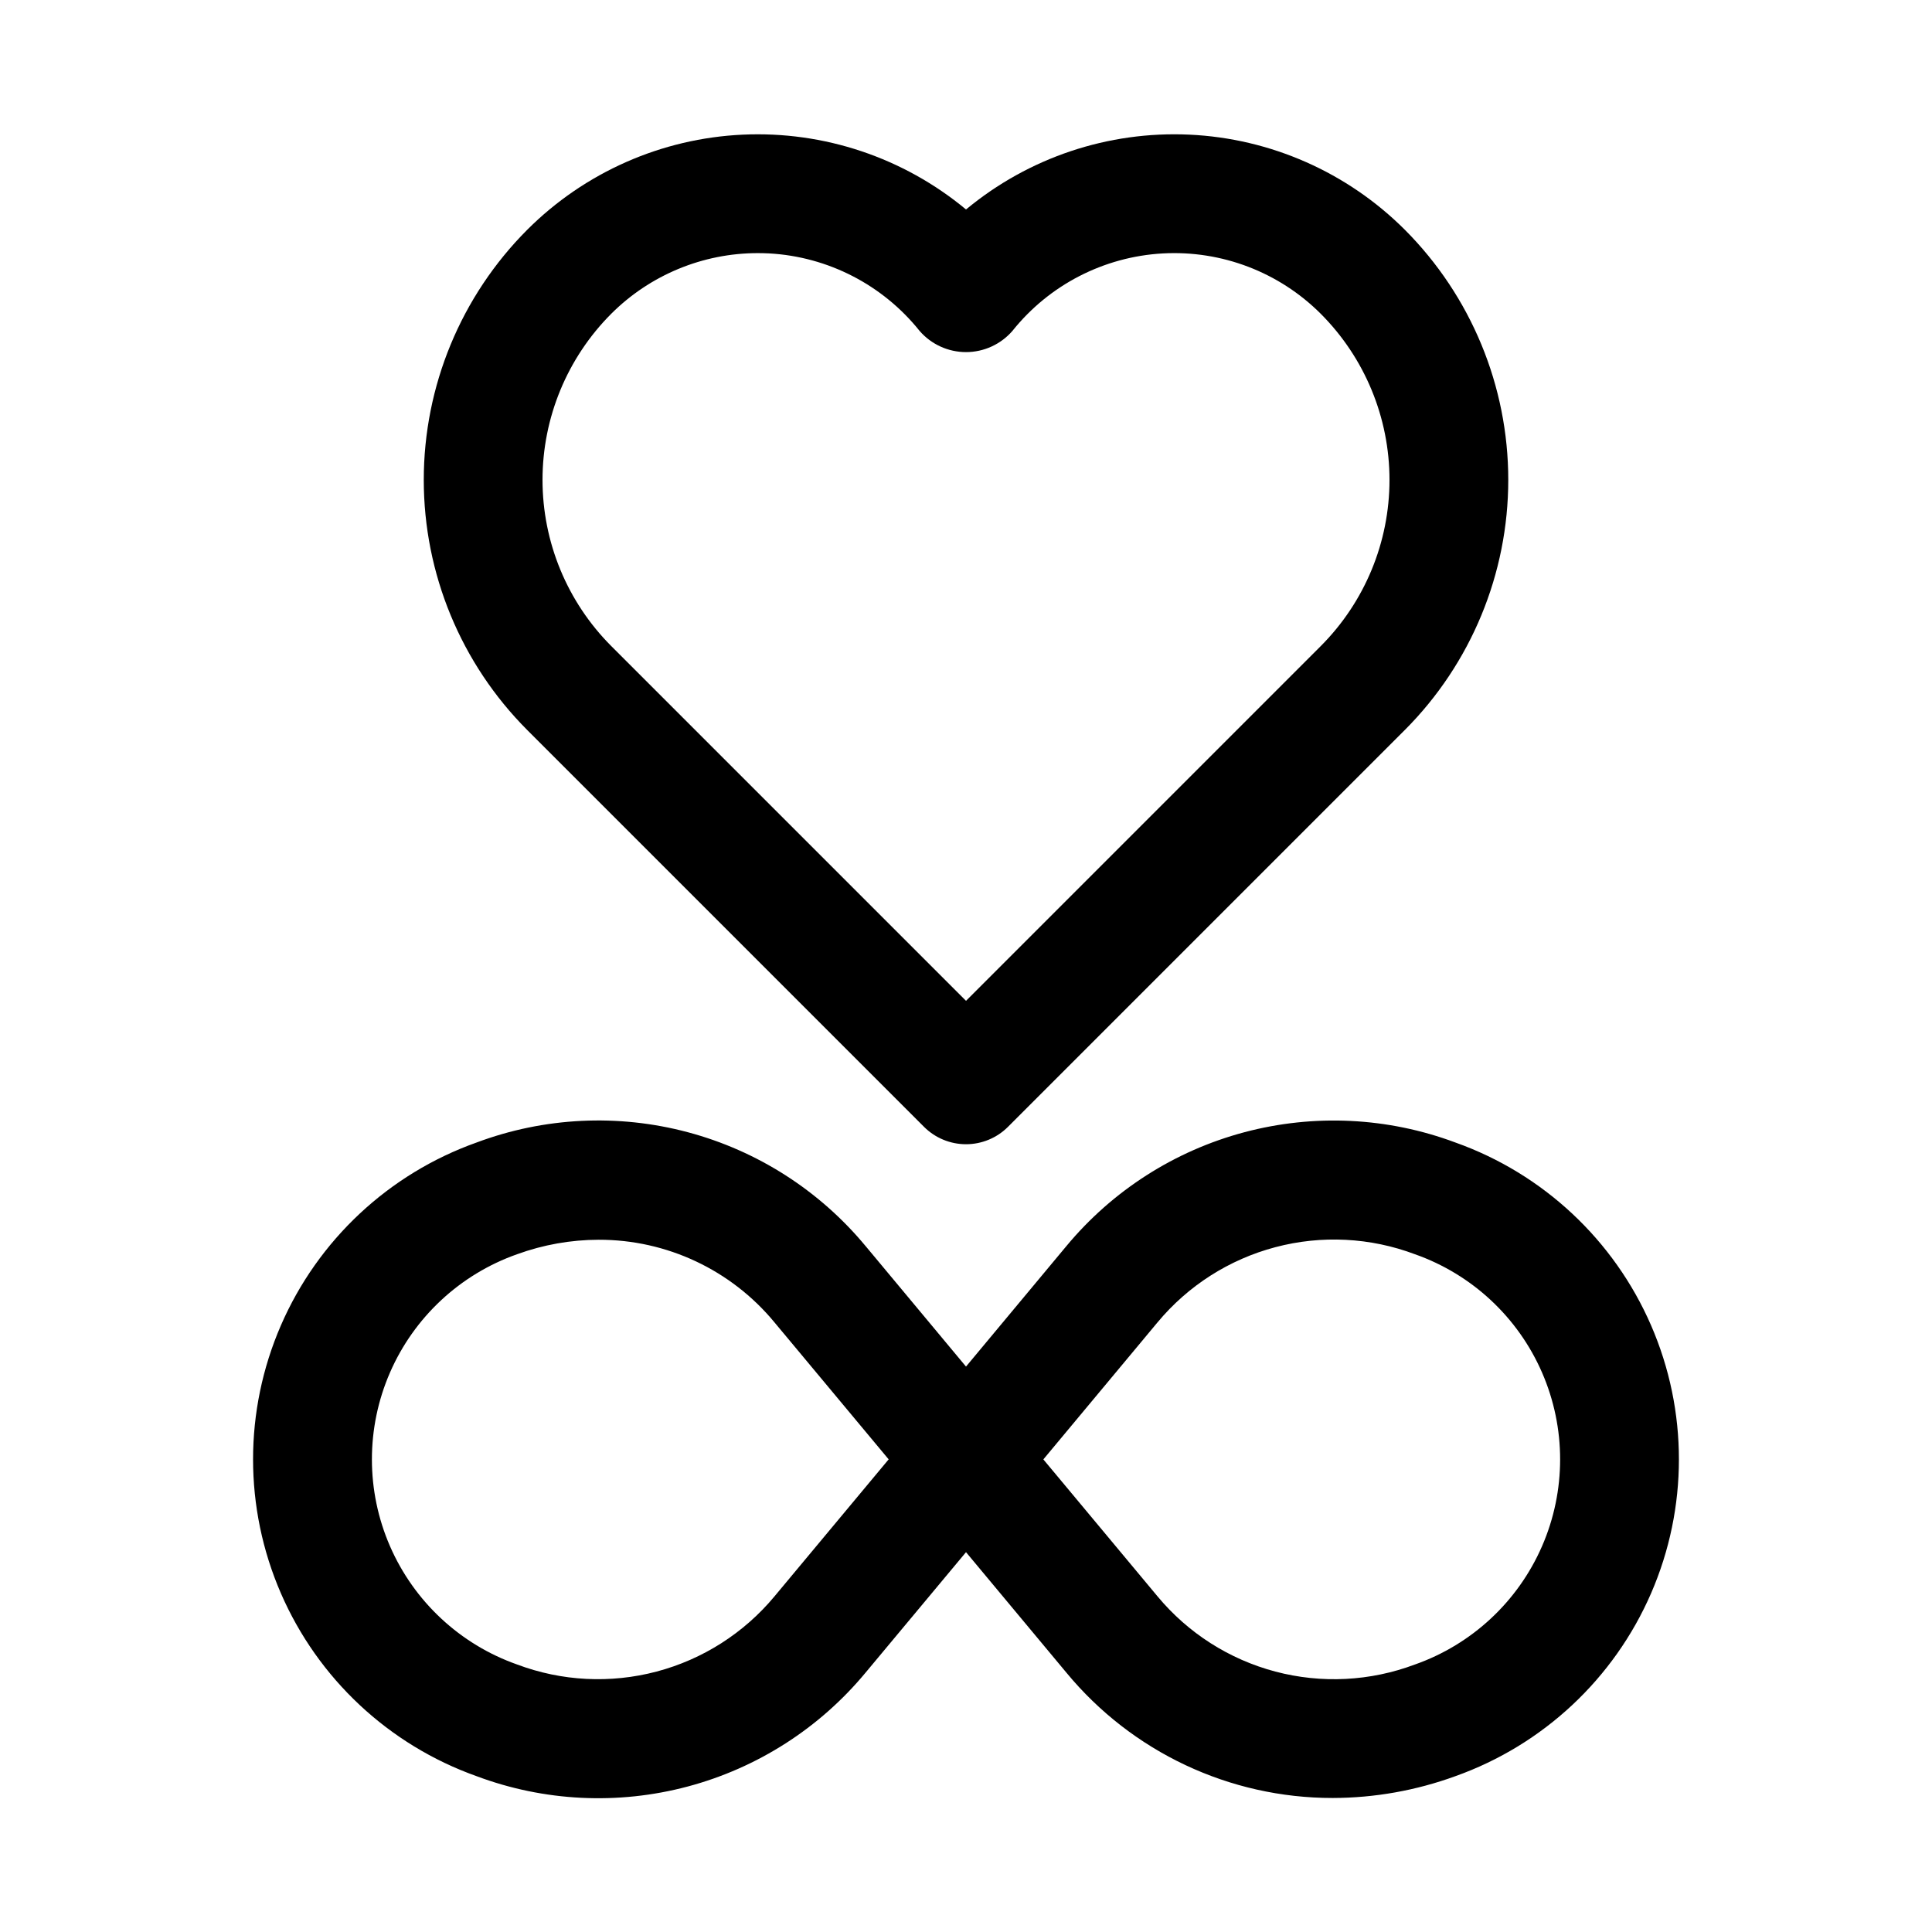 <?xml version="1.0" encoding="UTF-8"?>
<!-- Uploaded to: SVG Repo, www.svgrepo.com, Generator: SVG Repo Mixer Tools -->
<svg fill="#000000" width="800px" height="800px" version="1.1" viewBox="144 144 512 512" xmlns="http://www.w3.org/2000/svg">
 <path d="m388.87 442.62c2.953 2.953 6.957 4.613 11.133 4.613s8.18-1.66 11.129-4.613l105.16-105.17 0.004 0.004c17.551-17.594 27.41-41.434 27.41-66.285 0-24.852-9.859-48.688-27.41-66.281-15.23-15.223-35.594-24.211-57.105-25.207-21.512-0.992-42.617 6.078-59.184 19.832-16.57-13.754-37.68-20.824-59.188-19.828-21.512 0.996-41.875 9.984-57.102 25.211-17.555 17.59-27.414 41.43-27.414 66.281s9.859 48.688 27.414 66.281zm-82.895-215.46c10.305-10.293 24.277-16.078 38.844-16.082 1.008 0 2.012 0.031 3.027 0.078h0.004c15.602 0.871 30.094 8.344 39.859 20.547 3.09 3.559 7.574 5.606 12.293 5.606 4.715 0 9.199-2.047 12.293-5.606 9.754-12.207 24.25-19.676 39.852-20.543 15.602-0.863 30.832 4.957 41.879 16.008 11.656 11.684 18.203 27.512 18.203 44.016 0 16.508-6.547 32.336-18.203 44.02l-94.023 94.027-94.027-94.031c-11.656-11.688-18.203-27.516-18.203-44.02s6.547-32.336 18.203-44.02zm223.73 219.62c-17.914-6.695-37.469-7.648-55.949-2.723-18.477 4.922-34.965 15.477-47.176 30.199l-26.578 31.902-26.582-31.902h-0.004c-12.203-14.73-28.688-25.293-47.172-30.215-18.48-4.926-38.039-3.969-55.949 2.738-23.254 8.277-42.031 25.832-51.859 48.473-9.828 22.641-9.828 48.34 0 70.98s28.605 40.191 51.859 48.473c17.906 6.707 37.461 7.668 55.941 2.746 18.48-4.918 34.969-15.477 47.168-30.207l26.598-31.902 26.582 31.902c17.387 21.07 43.281 33.262 70.594 33.242 11.094-0.02 22.098-1.977 32.52-5.781 23.25-8.281 42.027-25.832 51.859-48.473 9.828-22.641 9.828-48.34 0-70.98-9.832-22.641-28.609-40.195-51.859-48.473zm-180.47 120.29c-8.086 9.719-19 16.68-31.223 19.91-12.223 3.231-25.148 2.578-36.98-1.875-15.09-5.32-27.289-16.676-33.68-31.348-6.387-14.672-6.387-31.34-0.004-46.012 6.387-14.676 18.586-26.031 33.676-31.355 6.934-2.527 14.258-3.828 21.641-3.844 18.012-0.035 35.098 7.992 46.57 21.883l30.273 36.316zm169.74 18.035c-11.832 4.457-24.758 5.113-36.98 1.883-12.227-3.234-23.137-10.195-31.223-19.918l-30.273-36.316 30.273-36.332v0.004c8.086-9.723 19-16.684 31.227-19.914 12.223-3.234 25.152-2.578 36.984 1.879 15.094 5.324 27.289 16.68 33.676 31.352 6.387 14.672 6.387 31.34 0 46.012-6.387 14.672-18.582 26.027-33.676 31.352z"/>
</svg>